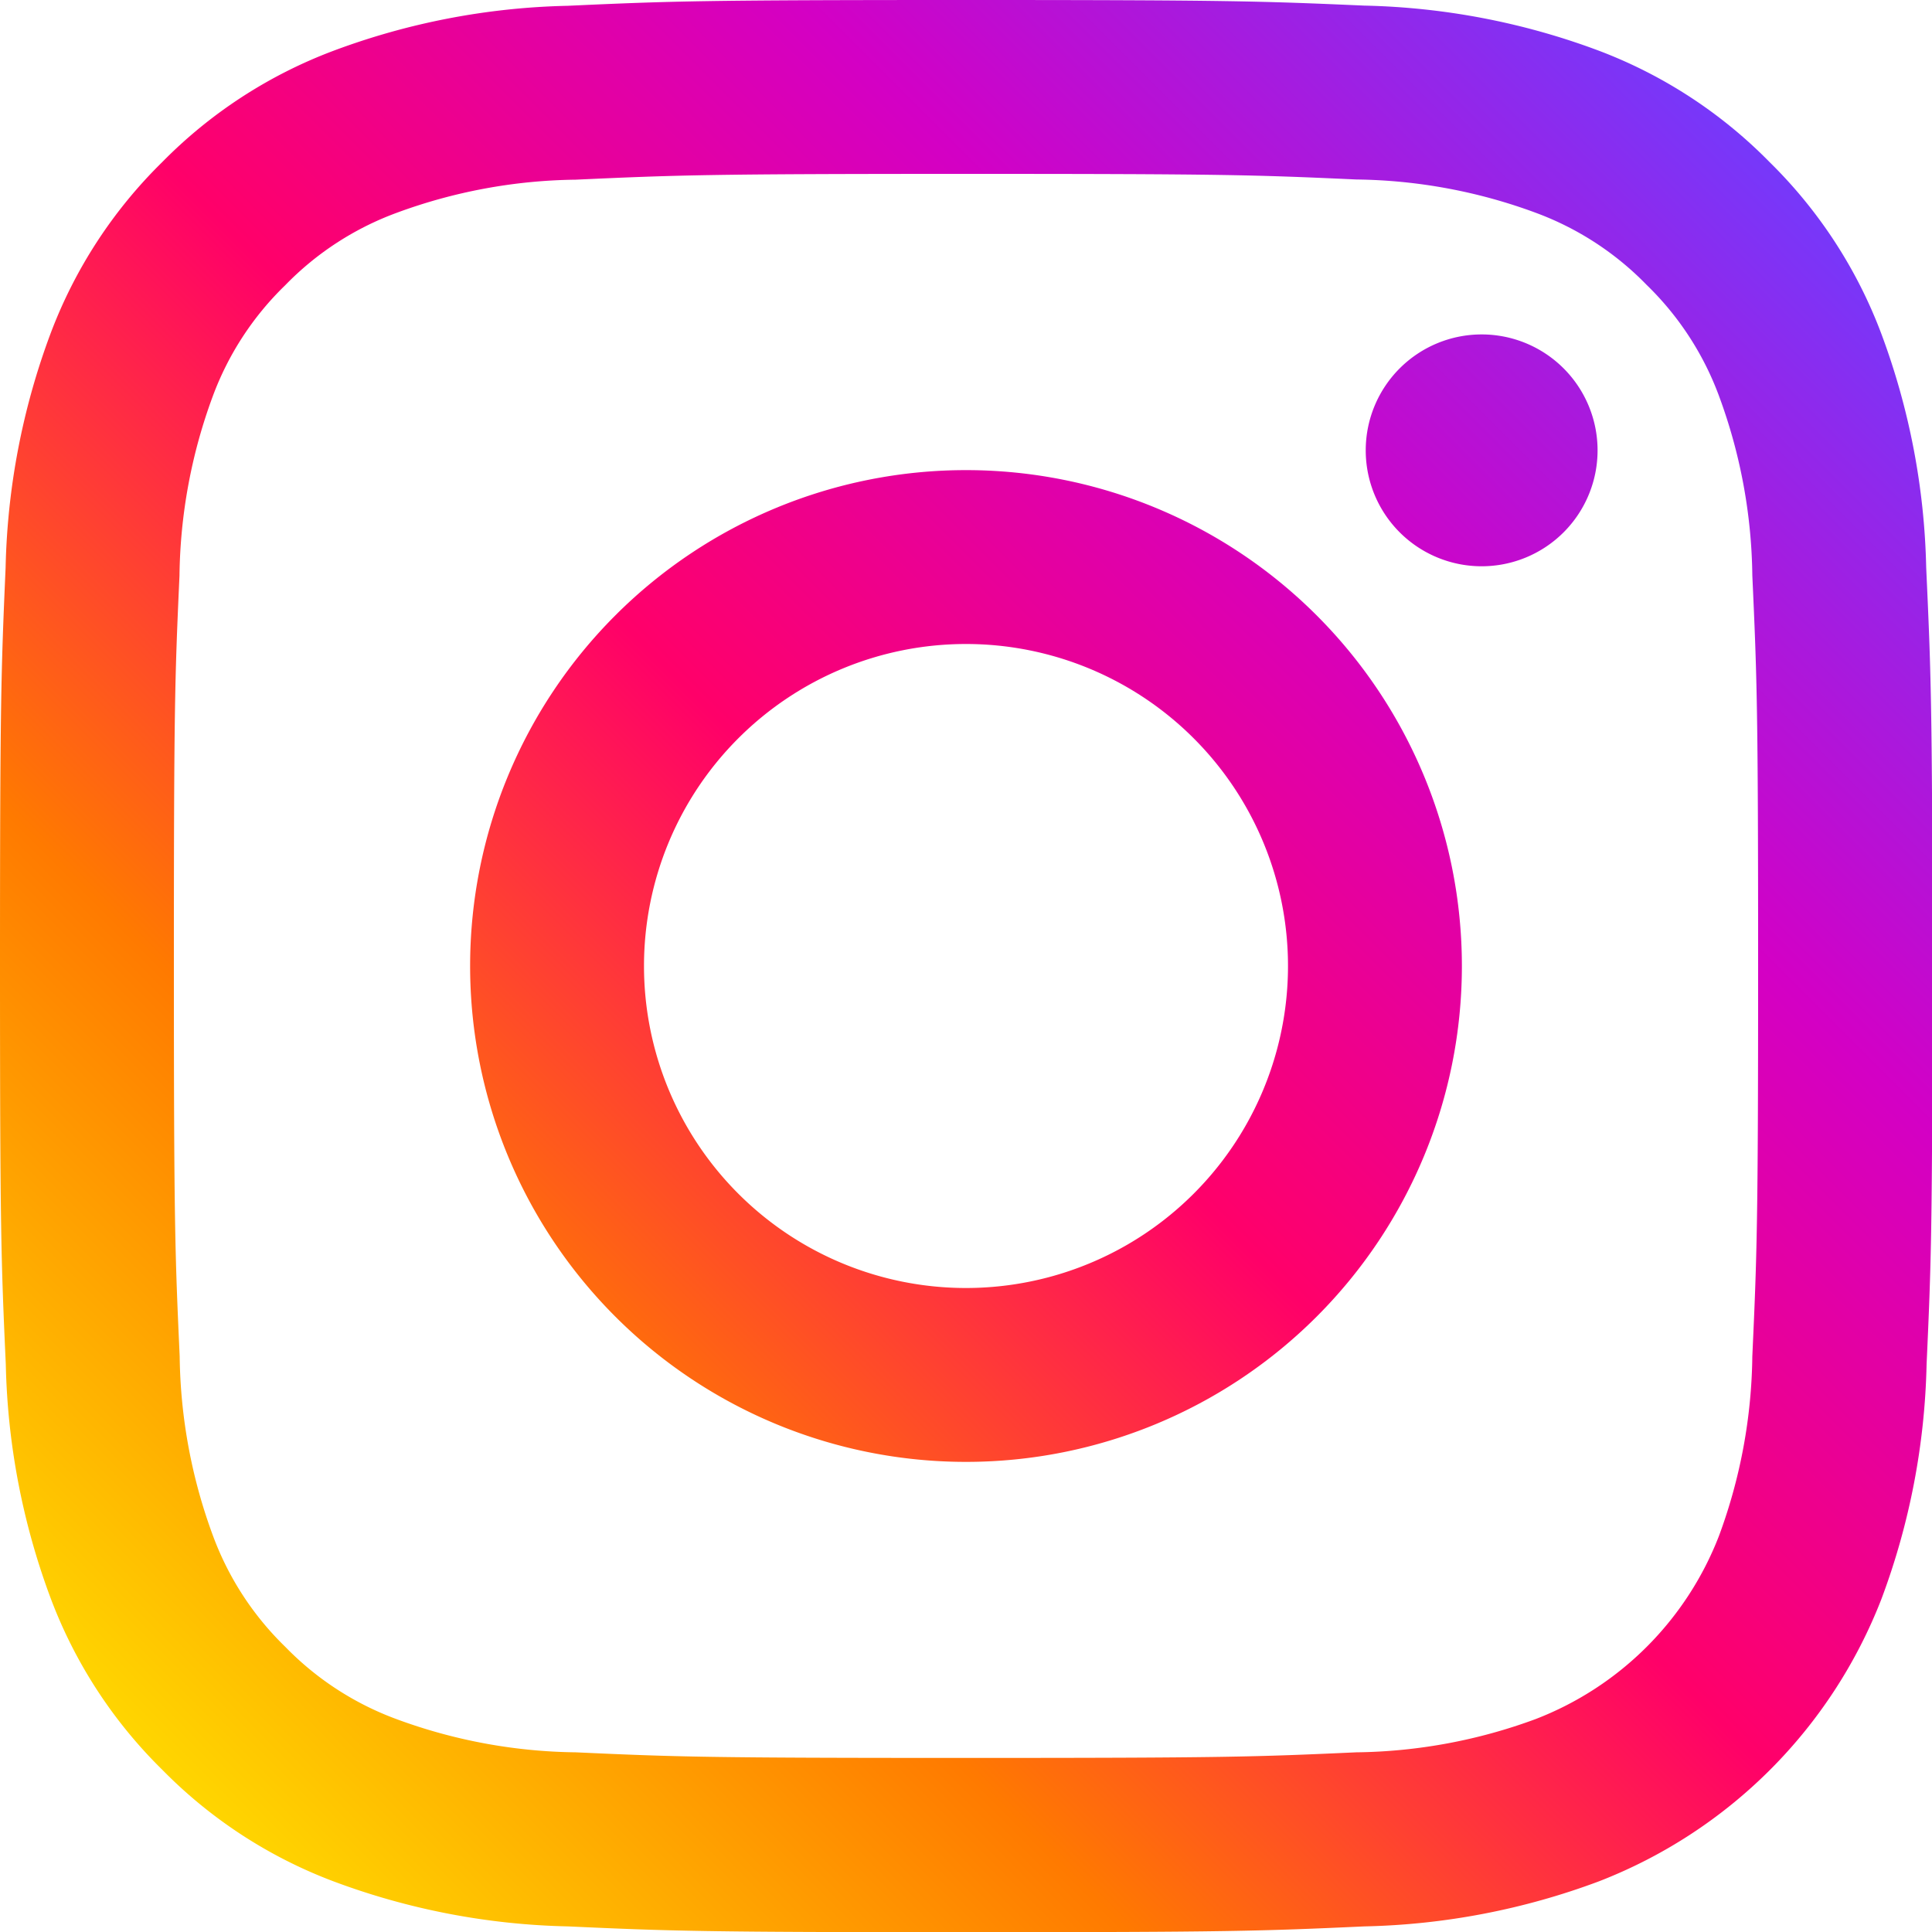 <svg xmlns="http://www.w3.org/2000/svg" width="30" height="30"><defs><linearGradient id="a" x1="2.518" x2="27.482" y1="27.482" y2="2.518" gradientUnits="userSpaceOnUse"><stop offset="0" stop-color="#ffd600"/><stop offset=".25" stop-color="#ff7a00"/><stop offset=".5" stop-color="#ff0069"/><stop offset=".75" stop-color="#d300c5"/><stop offset="1" stop-color="#7638fa"/></linearGradient></defs><path d="M29.91 8.816a11.044 11.044 0 0 0-.7-3.642 7.364 7.364 0 0 0-1.731-2.656A7.364 7.364 0 0 0 24.826.787a11.044 11.044 0 0 0-3.642-.7C19.585.017 19.074 0 15 0s-4.585.017-6.184.09a11.044 11.044 0 0 0-3.642.7 7.364 7.364 0 0 0-2.656 1.728A7.364 7.364 0 0 0 .787 5.174a11.044 11.044 0 0 0-.7 3.642C.017 10.415 0 10.926 0 15s.017 4.585.09 6.184a11.044 11.044 0 0 0 .7 3.642 7.364 7.364 0 0 0 1.731 2.656 7.364 7.364 0 0 0 2.656 1.731 11.044 11.044 0 0 0 3.642.7c1.6.073 2.11.09 6.184.09s4.585-.017 6.184-.09a11.044 11.044 0 0 0 3.642-.7 7.683 7.683 0 0 0 4.387-4.387 11.044 11.044 0 0 0 .7-3.642c.073-1.6.09-2.11.09-6.184s-.023-4.585-.096-6.184Zm-2.7 12.245a8.293 8.293 0 0 1-.517 2.786 4.97 4.97 0 0 1-2.846 2.846 8.293 8.293 0 0 1-2.786.517c-1.581.072-2.056.087-6.061.087s-4.48-.015-6.061-.087a8.293 8.293 0 0 1-2.786-.517 4.644 4.644 0 0 1-1.724-1.122 4.644 4.644 0 0 1-1.122-1.724 8.293 8.293 0 0 1-.517-2.786C2.718 19.48 2.7 19.005 2.7 15s.015-4.48.087-6.061a8.293 8.293 0 0 1 .517-2.786 4.644 4.644 0 0 1 1.125-1.724 4.644 4.644 0 0 1 1.724-1.122 8.293 8.293 0 0 1 2.786-.517C10.52 2.718 11 2.7 15 2.7s4.48.015 6.061.087a8.293 8.293 0 0 1 2.786.517 4.644 4.644 0 0 1 1.724 1.122 4.644 4.644 0 0 1 1.122 1.724 8.293 8.293 0 0 1 .517 2.786c.072 1.584.09 2.064.09 6.064s-.018 4.48-.09 6.061ZM15 7.3a7.7 7.7 0 1 0 7.7 7.7A7.7 7.7 0 0 0 15 7.3ZM15 20a5 5 0 1 1 5-5 5 5 0 0 1-5 5Zm9.807-13.007a1.8 1.8 0 1 1-1.8-1.8 1.8 1.8 0 0 1 1.8 1.8Z" style="fill:url(#a)"/></svg>